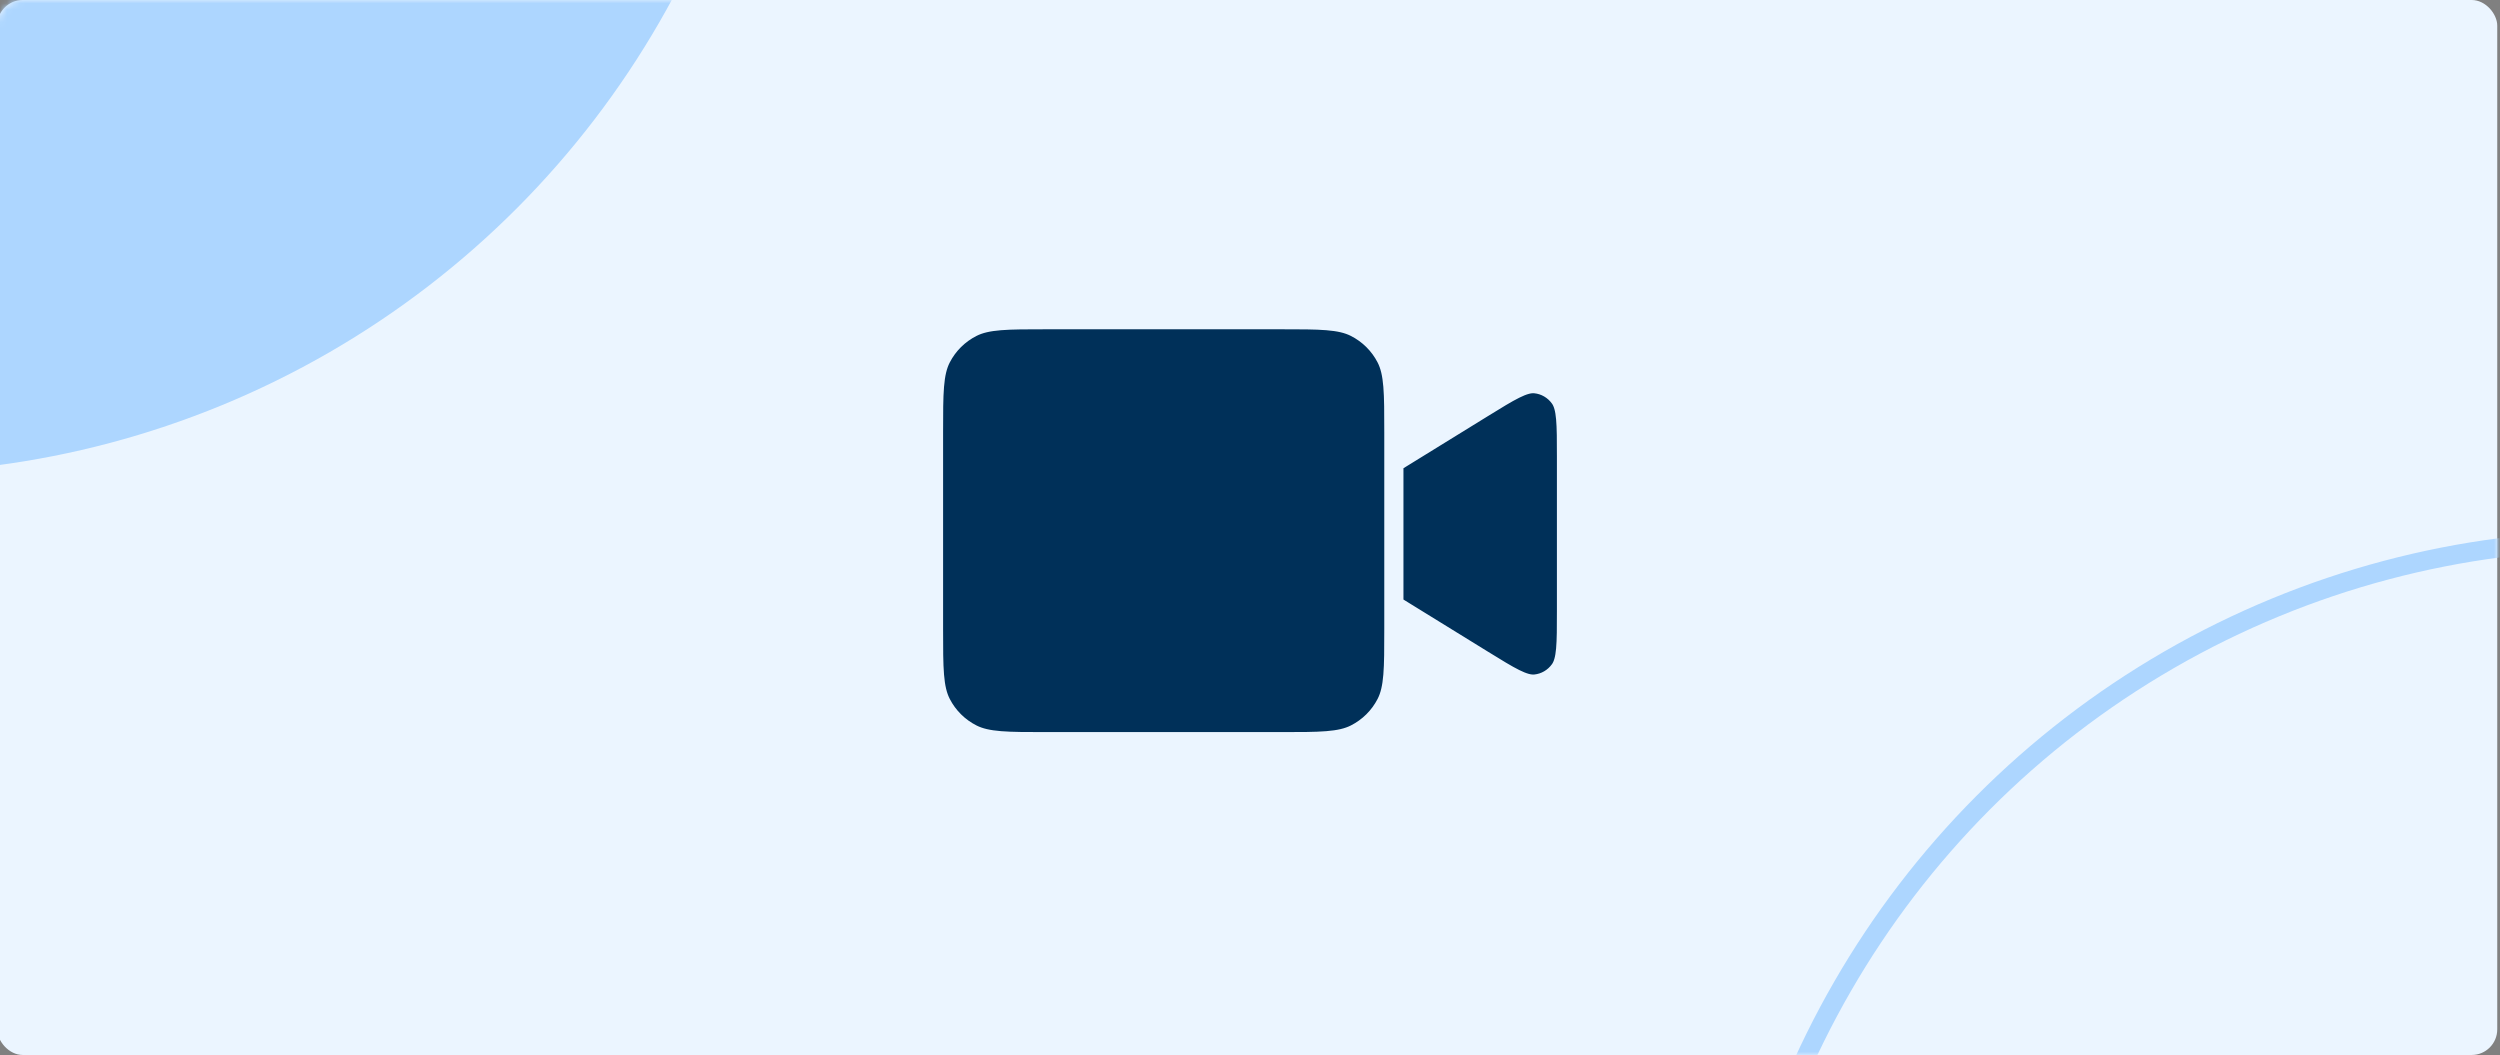 <svg xmlns="http://www.w3.org/2000/svg" xmlns:xlink="http://www.w3.org/1999/xlink" width="391px" height="165px" viewBox="0 0 391 165"><rect x="0" y="0" width="391" height="165" fill="#808080" stroke="none"/><title>img-videocall</title><defs><rect id="path-1" x="0" y="0" width="391" height="165" rx="4"></rect></defs><g id="img-videocall" stroke="none" stroke-width="1" fill="none" fill-rule="evenodd"><g id="Group-4-Copy" transform="translate(-0.431, 0)"><mask id="mask-2" fill="white"><use xlink:href="#path-1"></use></mask><use id="Rectangle" fill="#EBF5FF" xlink:href="#path-1"></use><circle id="Oval" fill="#ADD6FF" mask="url(#mask-2)" cx="-18.569" cy="-67" r="141"></circle><circle id="Oval-Copy" stroke="#ADD6FF" stroke-width="3" mask="url(#mask-2)" cx="409.431" cy="224" r="139.5"></circle><g id="video-svgrepo-com-(1)" mask="url(#mask-2)" fill="#003059" stroke="#EBF5FF" stroke-linecap="round" stroke-linejoin="round" stroke-width="3"><g transform="translate(146.431, 50)" id="Shape"><path d="M72,22.394 L85.915,13.809 C90.197,11.167 92.339,9.845 94.101,10.014 C95.637,10.162 97.039,10.978 97.952,12.257 C99,13.724 99,16.292 99,21.428 L99,45.572 C99,50.708 99,53.276 97.952,54.743 C97.039,56.022 95.637,56.838 94.101,56.986 C92.339,57.154 90.197,55.833 85.915,53.191 L72,44.606 M17.723,66 L54.277,66 C60.481,66 63.583,66 65.952,64.801 C68.036,63.747 69.731,62.064 70.793,59.994 C72,57.641 72,54.561 72,48.4 L72,17.6 C72,11.439 72,8.359 70.793,6.006 C69.731,3.936 68.036,2.254 65.952,1.199 C63.583,0 60.481,0 54.277,0 L17.723,0 C11.519,0 8.418,0 6.048,1.199 C3.964,2.254 2.269,3.936 1.207,6.006 C0,8.359 0,11.439 0,17.6 L0,48.4 C0,54.561 0,57.641 1.207,59.994 C2.269,62.064 3.964,63.747 6.048,64.801 C8.418,66 11.519,66 17.723,66 Z"></path></g></g></g></g></svg>